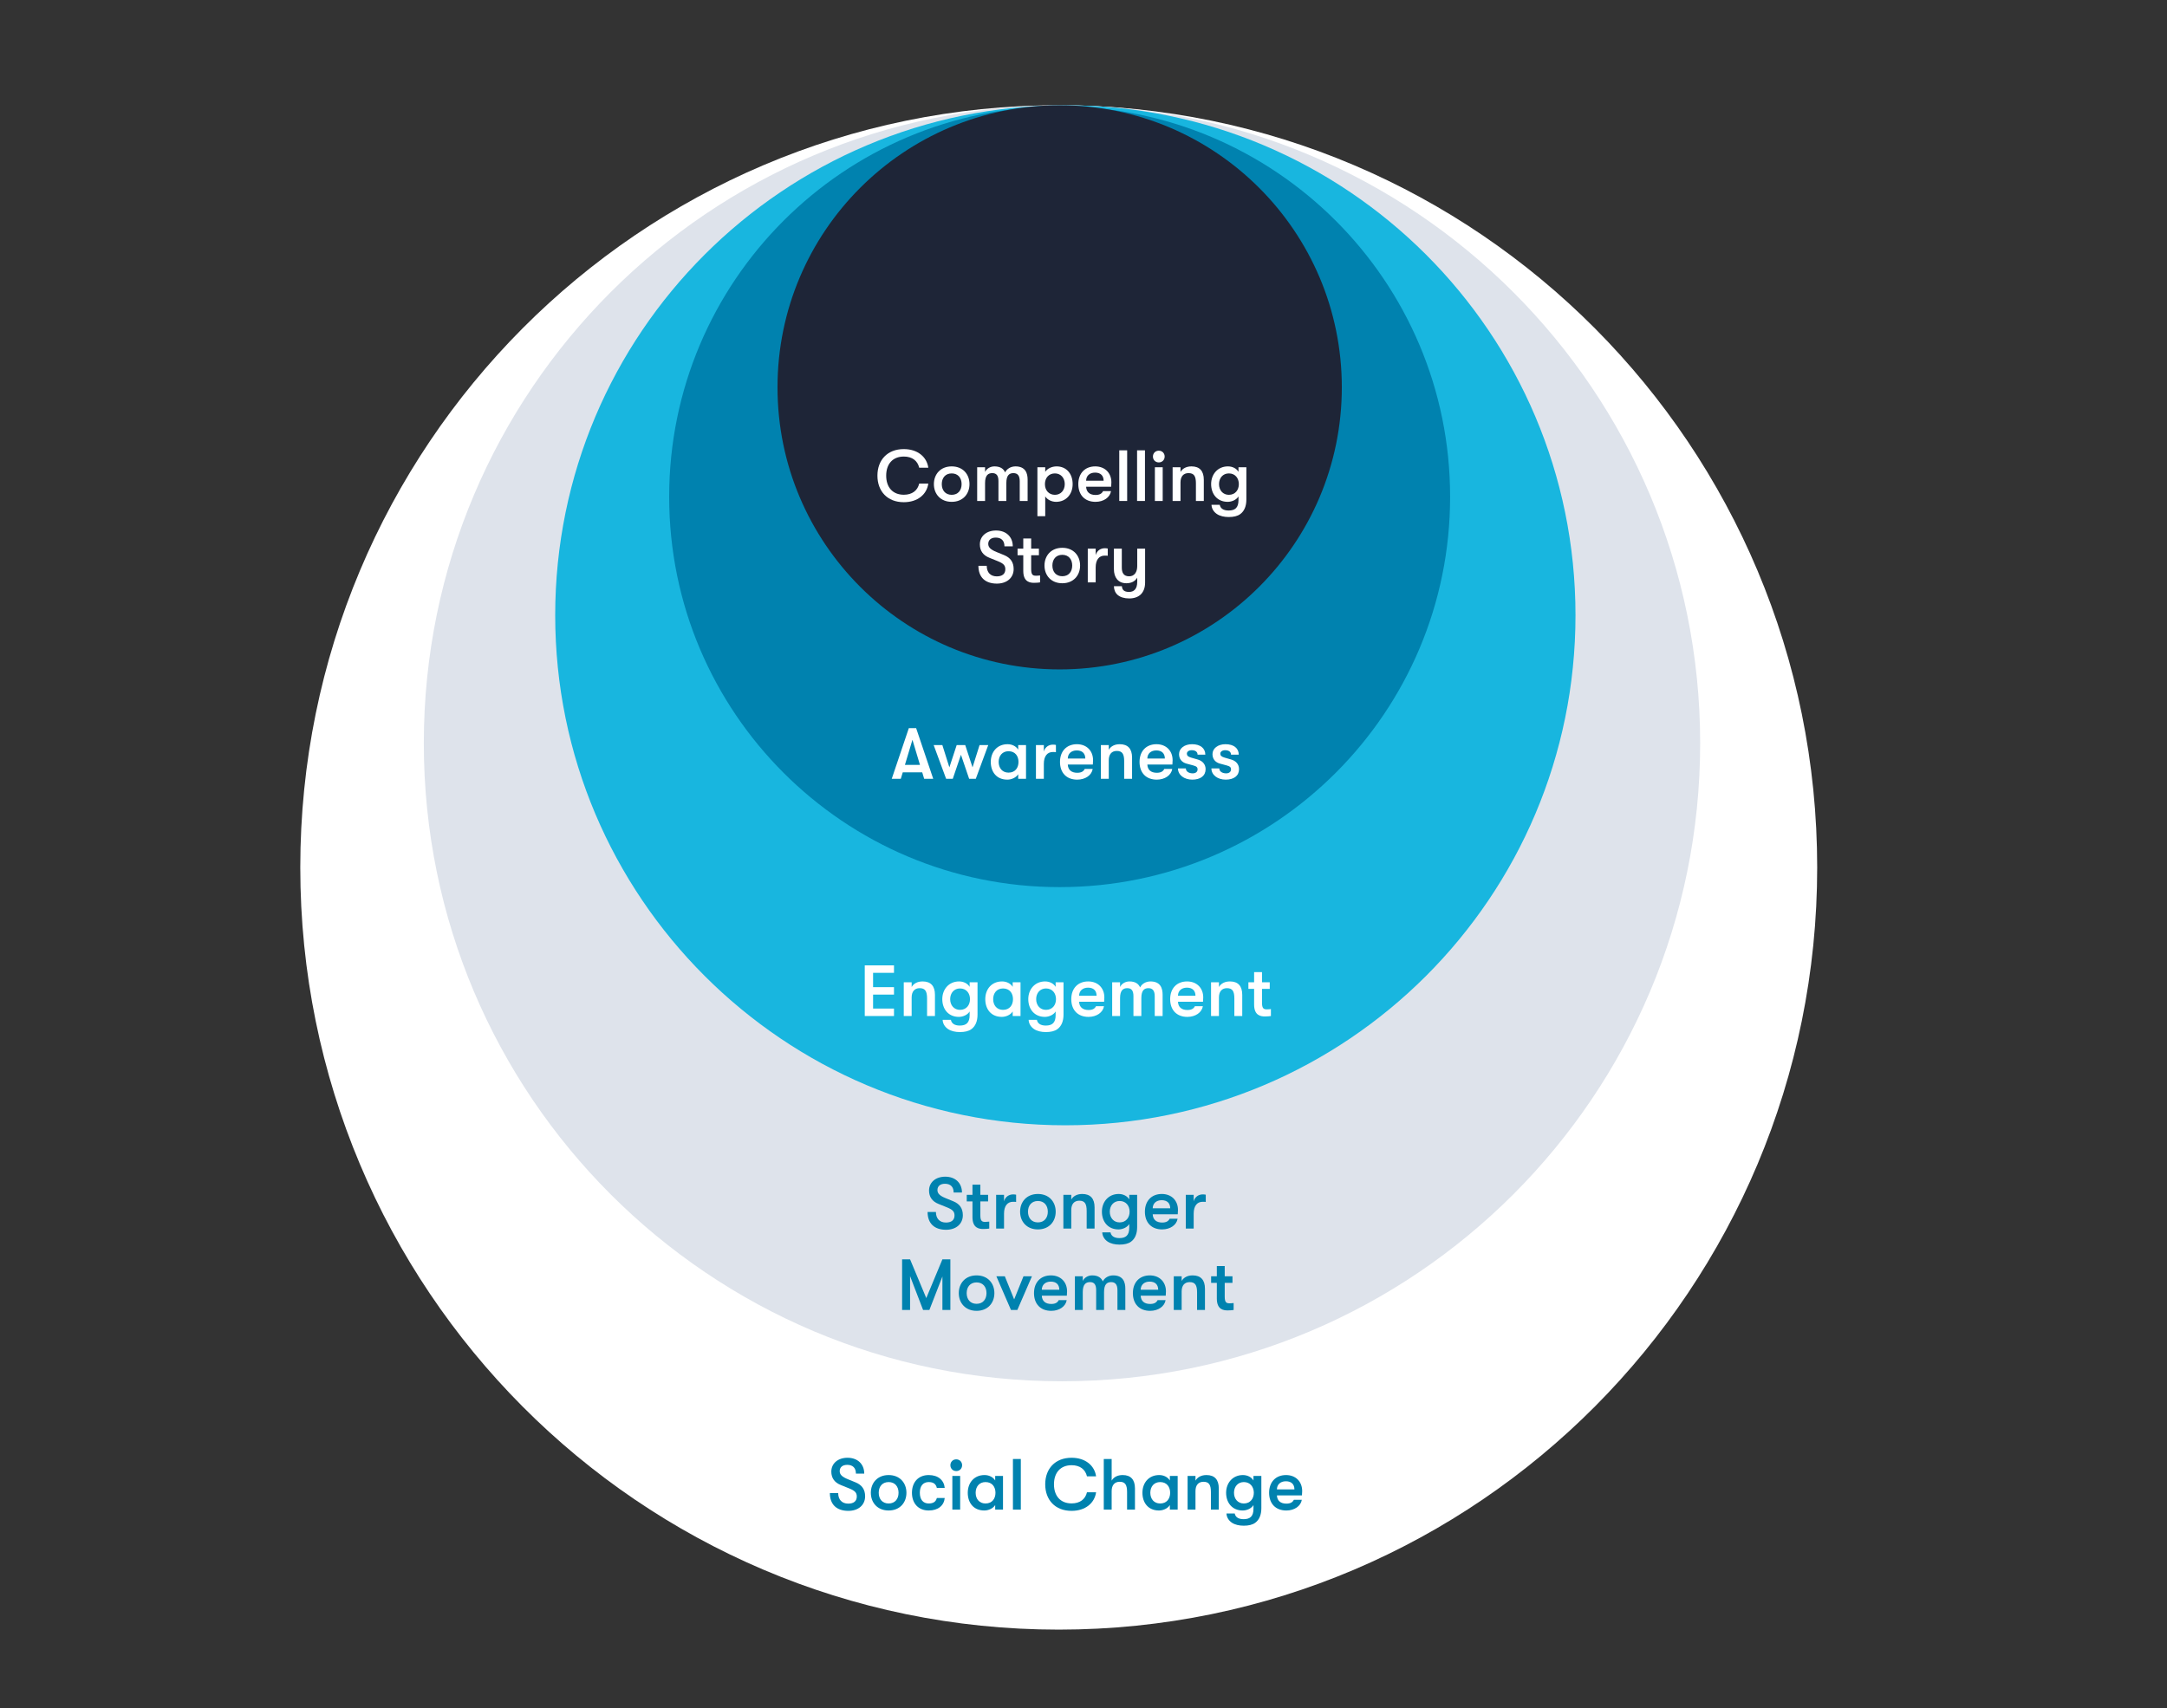 <?xml version="1.0" encoding="UTF-8"?> <!-- Generator: Adobe Illustrator 23.0.2, SVG Export Plug-In . SVG Version: 6.00 Build 0) --> <svg xmlns="http://www.w3.org/2000/svg" xmlns:xlink="http://www.w3.org/1999/xlink" id="Layer_1" x="0px" y="0px" viewBox="0 0 700 552" style="enable-background:new 0 0 700 552;" xml:space="preserve"><rect x="0" y="0" width="700" height="552" fill="#333333" stroke="none"/> <style type="text/css"> .st0{fill:#484754;} .st1{clip-path:url(#SVGID_2_);fill:#18B6DF;} .st2{clip-path:url(#SVGID_2_);fill:#1E2537;} .st3{clip-path:url(#SVGID_2_);fill:#E93A51;} .st4{fill:#FFFFFF;} .st5{clip-path:url(#SVGID_4_);fill:#ED7128;} .st6{fill:#1E2537;} .st7{clip-path:url(#SVGID_6_);fill:#DE4A19;} .st8{fill:#DEE3EB;} .st9{clip-path:url(#SVGID_8_);fill:#DEE3EB;} .st10{clip-path:url(#SVGID_8_);fill:none;stroke:#ED7128;stroke-width:25.387;stroke-miterlimit:10;} .st11{fill:#DE4A19;} .st12{clip-path:url(#SVGID_10_);fill:#1E2537;} .st13{clip-path:url(#SVGID_10_);fill:#DE4A19;} .st14{clip-path:url(#SVGID_12_);fill:none;stroke:#ED7128;stroke-width:25.387;stroke-miterlimit:10;} .st15{clip-path:url(#SVGID_14_);fill:#1E2537;} .st16{clip-path:url(#SVGID_14_);fill:#ED7128;} .st17{clip-path:url(#SVGID_14_);fill:#DE4A19;} .st18{clip-path:url(#SVGID_14_);fill:none;stroke:#ED7128;stroke-width:25.387;stroke-miterlimit:10;} .st19{clip-path:url(#SVGID_16_);fill:#18B6DF;} .st20{clip-path:url(#SVGID_16_);fill:#1E2537;} .st21{clip-path:url(#SVGID_18_);fill:#FFFFFF;} .st22{clip-path:url(#SVGID_18_);fill:#DEE3EB;} .st23{clip-path:url(#SVGID_18_);fill:#18B6DF;} .st24{clip-path:url(#SVGID_18_);fill:#0082AF;} .st25{clip-path:url(#SVGID_18_);fill:#1E2537;} .st26{fill:#0082AF;} .st27{clip-path:url(#SVGID_20_);fill:#ED7128;} .st28{clip-path:url(#SVGID_20_);fill:#DE4A19;} .st29{clip-path:url(#SVGID_20_);fill:none;stroke:#DE4A19;stroke-width:35.549;stroke-miterlimit:10;} .st30{clip-path:url(#SVGID_22_);fill:#1E2537;} .st31{clip-path:url(#SVGID_24_);fill:#1E2537;} .st32{clip-path:url(#SVGID_26_);fill:#1E2537;} .st33{fill:#E93A51;} .st34{fill:#2C9F5B;} .st35{fill:#18B6DF;} </style> <g> <g> <defs> <rect id="SVGID_1_" x="-221" y="-2.679" width="223" height="147.871"></rect> </defs> <clipPath id="SVGID_2_"> <use xlink:href="#SVGID_1_" style="overflow:visible;"></use> </clipPath> </g> </g> <g> <defs> <rect id="SVGID_17_" x="97" y="34.014" width="490" height="492.542"></rect> </defs> <clipPath id="SVGID_4_"> <use xlink:href="#SVGID_17_" style="overflow:visible;"></use> </clipPath> <path style="clip-path:url(#SVGID_4_);fill:#FFFFFF;" d="M342.001,526.556c135.309,0,245.001-110.262,245.001-246.277 c0-136.009-109.693-246.271-245.001-246.271S96.999,144.269,96.999,280.279 C96.999,416.294,206.692,526.556,342.001,526.556"></path> <path style="clip-path:url(#SVGID_4_);fill:#DEE3EB;" d="M343.051,446.313c113.853,0,206.149-92.299,206.149-206.152 S456.904,34.014,343.051,34.014s-206.149,92.293-206.149,206.146S229.198,446.313,343.051,446.313"></path> <path style="clip-path:url(#SVGID_4_);fill:#18B6DF;" d="M344.136,363.596c91.012,0,164.791-73.782,164.791-164.794 S435.147,34.015,344.136,34.015s-164.791,73.776-164.791,164.788S253.124,363.596,344.136,363.596"></path> <path style="clip-path:url(#SVGID_4_);fill:#0082AF;" d="M342.294,286.642c69.66,0,126.132-56.469,126.132-126.129 S411.954,34.38,342.294,34.38S216.161,90.852,216.161,160.512S272.633,286.642,342.294,286.642"></path> <path style="clip-path:url(#SVGID_4_);fill:#1E2537;" d="M342.301,216.294c50.335,0,91.143-40.804,91.143-91.14 c0-50.341-40.807-91.146-91.143-91.146s-91.143,40.804-91.143,91.146 C251.158,175.49,291.966,216.294,342.301,216.294"></path> </g> <g> <path class="st4" d="M283.434,153.689c0-5.002,3.179-8.579,8.509-8.579c4.512,0,7.434,2.548,7.925,6.007 h-2.945c-0.515-2.221-2.244-3.6-4.956-3.6c-3.624,0-5.704,2.431-5.704,6.171 s2.081,6.171,5.704,6.171c2.712,0,4.441-1.379,4.956-3.6h2.945 c-0.491,3.459-3.413,6.008-7.925,6.008C286.613,162.268,283.434,158.691,283.434,153.689z"></path> <path class="st4" d="M301.672,156.424c0-3.203,2.15-5.727,5.75-5.727s5.75,2.524,5.75,5.727 s-2.15,5.728-5.75,5.728S301.672,159.626,301.672,156.424z M310.625,156.424 c0-1.987-1.146-3.459-3.203-3.459s-3.203,1.473-3.203,3.459c0,1.987,1.146,3.46,3.203,3.46 S310.625,158.411,310.625,156.424z"></path> <path class="st4" d="M315.655,150.977h2.548v1.52c0.467-1.005,1.613-1.8,3.039-1.8 c1.987,0,2.969,0.865,3.437,1.94c0.514-1.099,1.8-1.94,3.343-1.94 c3.273,0,3.927,2.244,3.927,4.278v6.896h-2.548v-6.405c0-1.8-0.701-2.595-2.034-2.595 c-1.286,0-2.291,0.631-2.291,3.226v5.774h-2.548v-6.429c0-1.8-0.654-2.571-1.987-2.571 c-1.286,0-2.337,0.631-2.337,3.226v5.774h-2.548V150.977z"></path> <path class="st4" d="M346.494,156.424c0,3.366-2.197,5.728-5.353,5.728c-1.449,0-2.829-0.702-3.506-1.753 v6.382h-2.525v-15.803h2.525v1.473c0.678-1.052,2.127-1.753,3.67-1.753 C344.413,150.697,346.494,152.987,346.494,156.424z M343.946,156.424c0-2.034-1.309-3.459-3.179-3.459 c-1.917,0-3.226,1.402-3.226,3.459s1.309,3.46,3.226,3.46 C342.637,159.884,343.946,158.458,343.946,156.424z"></path> <path class="st4" d="M358.934,157.266h-8.088c0.07,1.729,1.192,2.665,3.039,2.665 c1.262,0,2.01-0.397,2.432-1.239h2.57c-0.326,2.034-2.384,3.46-5.002,3.46 c-3.437,0-5.563-2.198-5.563-5.728c0-3.483,2.15-5.727,5.47-5.727c3.109,0,5.213,2.104,5.213,5.166 C359.004,156.307,358.98,156.658,358.934,157.266z M356.503,155.325 c-0.023-1.683-1.005-2.618-2.759-2.618c-1.8,0-2.875,1.075-2.898,2.618H356.503z"></path> <path class="st4" d="M361.556,145.507h2.548v16.364h-2.548V145.507z"></path> <path class="st4" d="M367.308,145.507h2.548v16.364h-2.548V145.507z"></path> <path class="st4" d="M372.428,147.518c0-1.052,0.771-1.894,1.894-1.894s1.894,0.841,1.894,1.894 c0,1.052-0.771,1.894-1.894,1.894S372.428,148.569,372.428,147.518z M373.06,150.977h2.524v10.894 h-2.524V150.977z"></path> <path class="st4" d="M378.788,150.977h2.548v1.52c0.678-1.169,1.94-1.8,3.553-1.8 c2.618,0,3.975,1.473,3.975,4.325v6.849h-2.549v-5.681c0-2.314-0.607-3.319-2.384-3.319 c-1.66,0-2.595,1.099-2.595,3.016v5.984h-2.548V150.977z"></path> <path class="st4" d="M402.611,150.977v10.426c0,2.15-0.678,3.763-1.963,4.698 c-0.912,0.678-2.175,0.959-3.74,0.959c-1.449,0-2.829-0.304-3.834-0.982 c-1.028-0.701-1.684-1.753-1.73-2.969h2.665c0.211,1.122,1.122,1.847,2.876,1.847 c2.08,0,3.179-0.912,3.179-3.366v-1.192c-0.654,1.099-2.15,1.753-3.483,1.753 c-3.389,0-5.353-2.525-5.353-5.728s2.15-5.727,5.423-5.727c1.449,0,2.759,0.654,3.413,1.753v-1.473 H402.611z M400.181,156.424c0-1.87-1.146-3.459-3.226-3.459c-1.917,0-3.18,1.473-3.18,3.459 c0,1.987,1.263,3.46,3.18,3.46C399.035,159.884,400.181,158.294,400.181,156.424z"></path> </g> <g> <path class="st4" d="M316.052,182.823h2.688c0,2.127,1.215,3.413,3.249,3.413 c1.777,0,2.759-0.818,2.759-2.291c0-1.239-0.584-1.87-2.431-2.618l-2.665-1.076 c-2.057-0.794-3.132-2.267-3.132-4.348c0-2.665,2.15-4.488,5.236-4.488 c3.249,0,5.4,2.034,5.4,5.119h-2.688c0-1.8-0.982-2.829-2.805-2.829 c-1.543,0-2.431,0.795-2.431,2.034c0,1.122,0.795,1.87,2.712,2.641l2.408,0.982 c2.057,0.842,3.085,2.291,3.085,4.512c0,2.805-2.174,4.699-5.423,4.699 C318.226,188.574,316.052,186.493,316.052,182.823z"></path> <path class="st4" d="M335.972,185.932v2.244c-0.397,0.07-1.146,0.14-1.894,0.14 c-1.239,0-3.53-0.164-3.53-3.833v-5.073h-1.847v-2.127h1.847v-3.296h2.548v3.296h2.501v2.127h-2.501 v4.488c0,1.894,0.584,2.127,1.59,2.127C335.084,186.025,335.715,185.979,335.972,185.932z"></path> <path class="st4" d="M337.4,182.729c0-3.203,2.15-5.727,5.75-5.727s5.75,2.524,5.75,5.727 s-2.15,5.728-5.75,5.728S337.4,185.932,337.4,182.729z M346.354,182.729 c0-1.987-1.146-3.459-3.203-3.459s-3.203,1.473-3.203,3.459c0,1.987,1.146,3.46,3.203,3.46 S346.354,184.717,346.354,182.729z"></path> <path class="st4" d="M351.383,177.283h2.549v2.104c0.396-1.543,1.706-2.244,2.898-2.244 c0.396,0,0.725,0.023,1.005,0.094v2.337c-0.397-0.047-0.608-0.047-1.005-0.047 c-1.801,0-2.898,1.356-2.898,3.834v4.815h-2.549V177.283z"></path> <path class="st4" d="M369.899,177.283v10.94c0,1.707-0.515,2.992-1.426,3.88 c-0.889,0.818-2.15,1.262-3.693,1.262c-1.613,0-2.876-0.397-3.741-1.122 c-0.771-0.678-1.191-1.636-1.215-2.829h2.571c0.117,1.192,0.701,1.847,2.338,1.847 c1.52,0,2.618-0.912,2.618-3.226v-1.379c-0.678,1.169-1.894,1.8-3.507,1.8 c-2.688,0-4.021-1.917-4.021-4.535v-6.639h2.548v6.102c0,1.613,0.538,2.829,2.361,2.829 c1.776,0,2.618-1.426,2.618-3.296v-5.634H369.899z"></path> </g> <g> <path class="st4" d="M297.902,249.557h-6.289l-0.631,2.081h-2.922l5.517-16.364h2.361l5.517,16.364h-2.922 L297.902,249.557z M297.177,247.149l-2.431-8.112l-2.431,8.112H297.177z"></path> <path class="st4" d="M301.6,240.744h2.805l2.268,7.2l2.361-7.2h2.758l2.361,7.2l2.268-7.2h2.805 l-4.021,10.894h-2.151l-2.642-7.761l-2.642,7.761h-2.15L301.6,240.744z"></path> <path class="st4" d="M320.049,246.19c0-3.203,2.034-5.727,5.423-5.727c1.449,0,2.758,0.654,3.436,1.753 v-1.473h2.525v10.894h-2.525v-1.473c-0.678,1.099-2.174,1.753-3.506,1.753 C321.896,251.918,320.049,249.393,320.049,246.19z M329.002,246.19c0-1.87-1.052-3.459-3.226-3.459 c-1.987,0-3.179,1.473-3.179,3.459c0,1.987,1.192,3.46,3.179,3.46 C327.95,249.65,329.002,248.061,329.002,246.19z"></path> <path class="st4" d="M334.639,240.744h2.548v2.104c0.397-1.543,1.706-2.244,2.898-2.244 c0.397,0,0.725,0.023,1.005,0.094v2.337c-0.397-0.047-0.608-0.047-1.005-0.047 c-1.8,0-2.898,1.356-2.898,3.834v4.815h-2.548V240.744z"></path> <path class="st4" d="M353.016,247.032h-8.088c0.07,1.729,1.192,2.665,3.039,2.665 c1.262,0,2.01-0.397,2.431-1.239h2.571c-0.327,2.034-2.384,3.46-5.002,3.46 c-3.437,0-5.563-2.198-5.563-5.728c0-3.483,2.15-5.727,5.47-5.727c3.109,0,5.213,2.104,5.213,5.166 C353.086,246.074,353.062,246.424,353.016,247.032z M350.584,245.092 c-0.023-1.683-1.005-2.618-2.758-2.618c-1.8,0-2.875,1.075-2.899,2.618H350.584z"></path> <path class="st4" d="M355.613,240.744h2.549v1.52c0.678-1.169,1.939-1.8,3.553-1.8 c2.618,0,3.975,1.473,3.975,4.325v6.849h-2.549v-5.681c0-2.314-0.607-3.319-2.384-3.319 c-1.659,0-2.595,1.099-2.595,3.016v5.984h-2.549V240.744z"></path> <path class="st4" d="M378.713,247.032H370.625c0.07,1.729,1.192,2.665,3.039,2.665 c1.263,0,2.011-0.397,2.431-1.239h2.572c-0.328,2.034-2.385,3.46-5.003,3.46 c-3.437,0-5.563-2.198-5.563-5.728c0-3.483,2.15-5.727,5.47-5.727c3.109,0,5.213,2.104,5.213,5.166 C378.783,246.074,378.76,246.424,378.713,247.032z M376.282,245.092 c-0.023-1.683-1.005-2.618-2.759-2.618c-1.8,0-2.875,1.075-2.898,2.618H376.282z"></path> <path class="st4" d="M380.517,248.294h2.548c0,0.935,0.912,1.589,2.221,1.589 c0.959,0,1.566-0.514,1.566-1.286c0-0.608-0.257-0.982-1.426-1.286l-2.174-0.584 c-1.52-0.42-2.385-1.52-2.385-3.062c0-1.847,1.753-3.203,4.185-3.203 c2.665,0,4.301,1.286,4.301,3.39h-2.501c0-0.912-0.701-1.45-1.894-1.45 c-0.912,0-1.566,0.468-1.566,1.122c0,0.584,0.351,0.982,1.356,1.263l2.174,0.631 c1.543,0.444,2.524,1.566,2.524,3.109c0,2.127-1.66,3.39-4.302,3.39 C382.48,251.918,380.517,250.375,380.517,248.294z"></path> <path class="st4" d="M391.318,248.294h2.548c0,0.935,0.912,1.589,2.221,1.589 c0.958,0,1.566-0.514,1.566-1.286c0-0.608-0.257-0.982-1.426-1.286l-2.175-0.584 c-1.519-0.42-2.384-1.52-2.384-3.062c0-1.847,1.753-3.203,4.185-3.203 c2.665,0,4.301,1.286,4.301,3.39h-2.501c0-0.912-0.701-1.45-1.894-1.45 c-0.912,0-1.566,0.468-1.566,1.122c0,0.584,0.351,0.982,1.355,1.263l2.175,0.631 c1.543,0.444,2.524,1.566,2.524,3.109c0,2.127-1.66,3.39-4.302,3.39 C393.282,251.918,391.318,250.375,391.318,248.294z"></path> </g> <g> <path class="st4" d="M279.339,311.925h9.444v2.408h-6.756v4.628h6.756v2.408h-6.756v4.512h6.756v2.408 h-9.444V311.925z"></path> <path class="st4" d="M291.942,317.395h2.548v1.52c0.678-1.169,1.94-1.8,3.553-1.8 c2.618,0,3.974,1.473,3.974,4.325v6.849h-2.548v-5.681c0-2.314-0.608-3.319-2.384-3.319 c-1.66,0-2.595,1.099-2.595,3.016v5.984h-2.548V317.395z"></path> <path class="st4" d="M315.767,317.395v10.426c0,2.15-0.678,3.763-1.964,4.698 c-0.912,0.678-2.174,0.959-3.74,0.959c-1.449,0-2.829-0.304-3.833-0.982 c-1.029-0.701-1.683-1.753-1.73-2.969h2.665c0.21,1.122,1.122,1.847,2.875,1.847 c2.081,0,3.179-0.912,3.179-3.366v-1.192c-0.654,1.099-2.15,1.753-3.483,1.753 c-3.39,0-5.353-2.525-5.353-5.728s2.15-5.727,5.423-5.727c1.449,0,2.758,0.654,3.413,1.753v-1.473 H315.767z M313.336,322.842c0-1.87-1.146-3.459-3.226-3.459c-1.917,0-3.179,1.473-3.179,3.459 c0,1.987,1.262,3.46,3.179,3.46C312.19,326.302,313.336,324.712,313.336,322.842z"></path> <path class="st4" d="M318.272,322.842c0-3.203,2.034-5.727,5.423-5.727c1.449,0,2.758,0.654,3.436,1.753 v-1.473h2.525v10.894h-2.525v-1.473c-0.678,1.099-2.174,1.753-3.506,1.753 C320.119,328.569,318.272,326.044,318.272,322.842z M327.226,322.842c0-1.87-1.052-3.459-3.226-3.459 c-1.987,0-3.179,1.473-3.179,3.459c0,1.987,1.192,3.46,3.179,3.46 C326.173,326.302,327.226,324.712,327.226,322.842z"></path> <path class="st4" d="M343.546,317.395v10.426c0,2.15-0.678,3.763-1.964,4.698 c-0.912,0.678-2.174,0.959-3.74,0.959c-1.449,0-2.829-0.304-3.833-0.982 c-1.029-0.701-1.683-1.753-1.73-2.969h2.665c0.21,1.122,1.122,1.847,2.875,1.847 c2.081,0,3.179-0.912,3.179-3.366v-1.192c-0.654,1.099-2.15,1.753-3.483,1.753 c-3.39,0-5.353-2.525-5.353-5.728s2.15-5.727,5.423-5.727c1.449,0,2.758,0.654,3.413,1.753v-1.473 H343.546z M341.115,322.842c0-1.87-1.146-3.459-3.226-3.459c-1.917,0-3.179,1.473-3.179,3.459 c0,1.987,1.262,3.46,3.179,3.46C339.969,326.302,341.115,324.712,341.115,322.842z"></path> <path class="st4" d="M356.664,323.684h-8.088c0.07,1.729,1.192,2.665,3.04,2.665 c1.262,0,2.01-0.397,2.431-1.239h2.571c-0.327,2.034-2.385,3.46-5.002,3.46 c-3.437,0-5.564-2.198-5.564-5.728c0-3.483,2.15-5.727,5.47-5.727c3.109,0,5.213,2.104,5.213,5.166 C356.734,322.725,356.711,323.076,356.664,323.684z M354.232,321.743 c-0.023-1.683-1.005-2.618-2.758-2.618c-1.8,0-2.875,1.075-2.899,2.618H354.232z"></path> <path class="st4" d="M359.262,317.395h2.549v1.52c0.467-1.005,1.613-1.8,3.039-1.8 c1.986,0,2.969,0.865,3.436,1.94c0.515-1.099,1.801-1.94,3.344-1.94 c3.272,0,3.927,2.244,3.927,4.278v6.896h-2.548v-6.405c0-1.8-0.701-2.595-2.034-2.595 c-1.285,0-2.291,0.631-2.291,3.226v5.774h-2.548v-6.429c0-1.8-0.654-2.571-1.986-2.571 c-1.286,0-2.338,0.631-2.338,3.226v5.774h-2.549V317.395z"></path> <path class="st4" d="M388.604,323.684h-8.088c0.07,1.729,1.192,2.665,3.039,2.665 c1.263,0,2.011-0.397,2.431-1.239h2.572c-0.328,2.034-2.385,3.46-5.003,3.46 c-3.437,0-5.563-2.198-5.563-5.728c0-3.483,2.15-5.727,5.47-5.727c3.109,0,5.213,2.104,5.213,5.166 C388.675,322.725,388.651,323.076,388.604,323.684z M386.174,321.743 c-0.023-1.683-1.005-2.618-2.759-2.618c-1.8,0-2.875,1.075-2.898,2.618H386.174z"></path> <path class="st4" d="M391.203,317.395h2.548v1.52c0.678-1.169,1.94-1.8,3.553-1.8 c2.618,0,3.975,1.473,3.975,4.325v6.849h-2.548v-5.681c0-2.314-0.608-3.319-2.385-3.319 c-1.66,0-2.595,1.099-2.595,3.016v5.984h-2.548V317.395z"></path> <path class="st4" d="M410.538,326.044v2.244c-0.397,0.07-1.146,0.14-1.894,0.14 c-1.239,0-3.529-0.164-3.529-3.833v-5.073h-1.848v-2.127h1.848v-3.296h2.548v3.296h2.501v2.127h-2.501 v4.488c0,1.894,0.584,2.127,1.589,2.127C409.649,326.138,410.281,326.091,410.538,326.044z"></path> </g> <g> <path class="st26" d="M299.637,391.609h2.688c0,2.128,1.215,3.413,3.249,3.413 c1.777,0,2.759-0.818,2.759-2.291c0-1.238-0.584-1.87-2.431-2.618l-2.665-1.075 c-2.057-0.795-3.132-2.268-3.132-4.348c0-2.665,2.15-4.488,5.236-4.488 c3.249,0,5.4,2.033,5.4,5.119h-2.688c0-1.8-0.982-2.828-2.805-2.828 c-1.543,0-2.431,0.795-2.431,2.033c0,1.122,0.795,1.87,2.712,2.642l2.408,0.982 c2.057,0.841,3.085,2.29,3.085,4.512c0,2.805-2.174,4.698-5.423,4.698 C301.811,397.36,299.637,395.279,299.637,391.609z"></path> <path class="st26" d="M319.557,394.719v2.244c-0.397,0.07-1.146,0.141-1.894,0.141 c-1.239,0-3.53-0.164-3.53-3.834v-5.073h-1.847v-2.127h1.847v-3.296h2.548v3.296h2.501v2.127h-2.501 v4.488c0,1.894,0.584,2.128,1.59,2.128C318.669,394.812,319.3,394.766,319.557,394.719z"></path> <path class="st26" d="M321.78,386.069h2.548v2.104c0.397-1.543,1.706-2.244,2.898-2.244 c0.397,0,0.725,0.022,1.005,0.093v2.338c-0.397-0.047-0.608-0.047-1.005-0.047 c-1.8,0-2.898,1.356-2.898,3.834v4.815h-2.548V386.069z"></path> <path class="st26" d="M329.52,391.517c0-3.203,2.15-5.728,5.75-5.728s5.75,2.524,5.75,5.728 c0,3.202-2.15,5.727-5.75,5.727S329.52,394.719,329.52,391.517z M338.473,391.517 c0-1.987-1.146-3.46-3.203-3.46s-3.203,1.473-3.203,3.46c0,1.986,1.146,3.459,3.203,3.459 S338.473,393.503,338.473,391.517z"></path> <path class="st26" d="M343.502,386.069h2.548v1.52c0.678-1.169,1.94-1.8,3.553-1.8 c2.619,0,3.974,1.473,3.974,4.324v6.85h-2.549v-5.681c0-2.314-0.607-3.319-2.384-3.319 c-1.66,0-2.595,1.099-2.595,3.016v5.984h-2.548V386.069z"></path> <path class="st26" d="M367.327,386.069v10.426c0,2.151-0.678,3.764-1.964,4.699 c-0.911,0.678-2.174,0.958-3.74,0.958c-1.449,0-2.828-0.304-3.834-0.981 c-1.028-0.701-1.683-1.754-1.729-2.969h2.665c0.211,1.122,1.122,1.847,2.875,1.847 c2.081,0,3.18-0.912,3.18-3.366v-1.192c-0.655,1.099-2.15,1.753-3.483,1.753 c-3.39,0-5.353-2.524-5.353-5.727c0-3.203,2.15-5.728,5.423-5.728c1.449,0,2.758,0.654,3.413,1.753 v-1.473H367.327z M364.896,391.517c0-1.87-1.146-3.46-3.226-3.46c-1.917,0-3.18,1.473-3.18,3.46 c0,1.986,1.263,3.459,3.18,3.459C363.75,394.976,364.896,393.387,364.896,391.517z"></path> <path class="st26" d="M380.444,392.357h-8.088c0.07,1.73,1.192,2.665,3.039,2.665 c1.263,0,2.011-0.397,2.431-1.239h2.572c-0.328,2.034-2.385,3.46-5.003,3.46 c-3.437,0-5.563-2.197-5.563-5.727c0-3.483,2.15-5.728,5.47-5.728c3.109,0,5.213,2.104,5.213,5.166 C380.515,391.399,380.491,391.75,380.444,392.357z M378.014,390.418 c-0.023-1.684-1.005-2.619-2.759-2.619c-1.8,0-2.875,1.076-2.898,2.619H378.014z"></path> <path class="st26" d="M383.043,386.069h2.548v2.104c0.397-1.543,1.706-2.244,2.898-2.244 c0.397,0,0.725,0.022,1.005,0.093v2.338c-0.397-0.047-0.607-0.047-1.005-0.047 c-1.8,0-2.898,1.356-2.898,3.834v4.815h-2.548V386.069z"></path> </g> <g> <path class="st26" d="M291.405,406.907h2.571l5.236,12.529l5.213-12.529h2.571v16.363h-2.571v-10.823 l-4.208,10.823h-2.034l-4.208-10.94v10.94h-2.571V406.907z"></path> <path class="st26" d="M309.713,417.824c0-3.203,2.15-5.728,5.75-5.728s5.75,2.524,5.75,5.728 c0,3.202-2.15,5.727-5.75,5.727S309.713,421.026,309.713,417.824z M318.666,417.824 c0-1.987-1.146-3.46-3.203-3.46s-3.203,1.473-3.203,3.46c0,1.986,1.146,3.459,3.203,3.459 S318.666,419.811,318.666,417.824z"></path> <path class="st26" d="M321.849,412.377h2.735l3.016,7.48l3.016-7.48h2.735l-4.722,10.894h-2.057 L321.849,412.377z"></path> <path class="st26" d="M344.621,418.665h-8.088c0.07,1.73,1.192,2.665,3.039,2.665 c1.262,0,2.01-0.397,2.431-1.238h2.571c-0.327,2.033-2.384,3.459-5.002,3.459 c-3.437,0-5.563-2.197-5.563-5.727c0-3.483,2.15-5.728,5.47-5.728c3.109,0,5.213,2.104,5.213,5.166 C344.691,417.707,344.668,418.058,344.621,418.665z M342.19,416.725 c-0.023-1.683-1.005-2.617-2.758-2.617c-1.8,0-2.875,1.075-2.899,2.617H342.19z"></path> <path class="st26" d="M347.219,412.377h2.548v1.52c0.467-1.005,1.613-1.8,3.039-1.8 c1.986,0,2.969,0.865,3.436,1.94c0.515-1.099,1.801-1.94,3.344-1.94 c3.272,0,3.927,2.244,3.927,4.277v6.896h-2.548v-6.405c0-1.8-0.701-2.595-2.033-2.595 c-1.286,0-2.291,0.631-2.291,3.226v5.774h-2.549v-6.429c0-1.8-0.654-2.571-1.986-2.571 c-1.286,0-2.338,0.631-2.338,3.226v5.774h-2.548V412.377z"></path> <path class="st26" d="M376.562,418.665h-8.088c0.07,1.73,1.192,2.665,3.039,2.665 c1.263,0,2.011-0.397,2.431-1.238h2.572c-0.328,2.033-2.385,3.459-5.003,3.459 c-3.437,0-5.563-2.197-5.563-5.727c0-3.483,2.15-5.728,5.47-5.728c3.109,0,5.213,2.104,5.213,5.166 C376.632,417.707,376.608,418.058,376.562,418.665z M374.131,416.725 c-0.023-1.683-1.005-2.617-2.759-2.617c-1.8,0-2.875,1.075-2.898,2.617H374.131z"></path> <path class="st26" d="M379.16,412.377h2.548v1.52c0.678-1.169,1.94-1.8,3.553-1.8 c2.618,0,3.975,1.473,3.975,4.324v6.85h-2.548v-5.681c0-2.314-0.608-3.319-2.385-3.319 c-1.66,0-2.595,1.099-2.595,3.016v5.984h-2.548V412.377z"></path> <path class="st26" d="M398.495,421.026v2.244c-0.397,0.07-1.146,0.141-1.894,0.141 c-1.239,0-3.529-0.164-3.529-3.834v-5.073h-1.848v-2.127h1.848v-3.296h2.548v3.296h2.501v2.127h-2.501 v4.488c0,1.894,0.584,2.128,1.589,2.128C397.606,421.12,398.238,421.073,398.495,421.026z"></path> </g> <g> <path class="st26" d="M268.069,482.431h2.688c0,2.128,1.215,3.413,3.249,3.413 c1.777,0,2.759-0.818,2.759-2.291c0-1.238-0.584-1.87-2.431-2.618l-2.665-1.075 c-2.057-0.795-3.132-2.268-3.132-4.348c0-2.665,2.15-4.488,5.236-4.488 c3.249,0,5.4,2.033,5.4,5.119h-2.688c0-1.8-0.982-2.828-2.805-2.828 c-1.543,0-2.431,0.795-2.431,2.033c0,1.122,0.795,1.87,2.712,2.642l2.408,0.982 c2.057,0.841,3.085,2.29,3.085,4.511c0,2.806-2.174,4.699-5.423,4.699 C270.244,488.182,268.069,486.102,268.069,482.431z"></path> <path class="st26" d="M281.304,482.338c0-3.203,2.15-5.728,5.75-5.728s5.75,2.524,5.75,5.728 c0,3.202-2.15,5.727-5.75,5.727S281.304,485.54,281.304,482.338z M290.257,482.338 c0-1.987-1.146-3.46-3.203-3.46s-3.203,1.473-3.203,3.46c0,1.986,1.146,3.459,3.203,3.459 S290.257,484.324,290.257,482.338z"></path> <path class="st26" d="M294.585,482.338c0-3.39,2.034-5.728,5.423-5.728c3.039,0,4.932,1.659,5.166,4.161 h-2.548c-0.281-1.239-1.076-1.894-2.618-1.894c-1.8,0-2.875,1.239-2.875,3.46 s1.075,3.459,2.875,3.459c1.542,0,2.337-0.631,2.618-1.776h2.548 c-0.234,2.432-2.127,4.044-5.166,4.044C296.619,488.064,294.585,485.727,294.585,482.338z"></path> <path class="st26" d="M307.001,473.431c0-1.052,0.771-1.894,1.893-1.894s1.894,0.842,1.894,1.894 c0,1.053-0.771,1.894-1.894,1.894S307.001,474.483,307.001,473.431z M307.632,476.891h2.525v10.894 h-2.525V476.891z"></path> <path class="st26" d="M312.613,482.338c0-3.203,2.034-5.728,5.423-5.728c1.449,0,2.758,0.654,3.436,1.753 v-1.473h2.525v10.894h-2.525v-1.473c-0.678,1.099-2.174,1.753-3.506,1.753 C314.46,488.064,312.613,485.54,312.613,482.338z M321.566,482.338c0-1.87-1.052-3.46-3.226-3.46 c-1.987,0-3.179,1.473-3.179,3.46c0,1.986,1.192,3.459,3.179,3.459 C320.514,485.797,321.566,484.208,321.566,482.338z"></path> <path class="st26" d="M327.204,471.421h2.548v16.363h-2.548V471.421z"></path> <path class="st26" d="M337.633,479.603c0-5.003,3.179-8.579,8.509-8.579c4.512,0,7.434,2.548,7.924,6.008 h-2.945c-0.514-2.221-2.244-3.601-4.956-3.601c-3.624,0-5.704,2.432-5.704,6.172 s2.08,6.171,5.704,6.171c2.711,0,4.441-1.379,4.956-3.6h2.945 c-0.49,3.46-3.413,6.008-7.924,6.008C340.812,488.182,337.633,484.605,337.633,479.603z"></path> <path class="st26" d="M366.625,480.935v6.85h-2.548v-5.681c0-2.314-0.607-3.319-2.384-3.319 c-1.66,0-2.596,1.099-2.596,3.016v5.984h-2.548V471.421h2.548v6.989 c0.678-1.169,1.94-1.8,3.554-1.8C365.27,476.61,366.625,478.083,366.625,480.935z"></path> <path class="st26" d="M369.036,482.338c0-3.203,2.033-5.728,5.423-5.728c1.449,0,2.759,0.654,3.437,1.753 v-1.473h2.524v10.894h-2.524v-1.473c-0.678,1.099-2.174,1.753-3.507,1.753 C370.883,488.064,369.036,485.54,369.036,482.338z M377.989,482.338c0-1.87-1.052-3.46-3.226-3.46 c-1.987,0-3.18,1.473-3.18,3.46c0,1.986,1.192,3.459,3.18,3.459 C376.938,485.797,377.989,484.208,377.989,482.338z"></path> <path class="st26" d="M383.627,476.891h2.548v1.52c0.678-1.169,1.94-1.8,3.553-1.8 c2.618,0,3.975,1.473,3.975,4.324v6.85h-2.548v-5.681c0-2.314-0.608-3.319-2.385-3.319 c-1.66,0-2.595,1.099-2.595,3.016v5.984h-2.548V476.891z"></path> <path class="st26" d="M407.45,476.891v10.426c0,2.15-0.678,3.764-1.963,4.699 c-0.912,0.678-2.175,0.958-3.74,0.958c-1.45,0-2.829-0.304-3.834-0.981 c-1.028-0.701-1.684-1.754-1.729-2.969h2.664c0.211,1.122,1.122,1.847,2.876,1.847 c2.08,0,3.179-0.912,3.179-3.366v-1.192c-0.654,1.099-2.15,1.753-3.482,1.753 c-3.39,0-5.354-2.524-5.354-5.727c0-3.203,2.15-5.728,5.423-5.728c1.449,0,2.759,0.654,3.413,1.753 v-1.473H407.45z M405.02,482.338c0-1.87-1.146-3.46-3.227-3.46c-1.916,0-3.179,1.473-3.179,3.46 c0,1.986,1.263,3.459,3.179,3.459C403.874,485.797,405.02,484.208,405.02,482.338z"></path> <path class="st26" d="M420.568,483.179h-8.088c0.07,1.73,1.192,2.665,3.039,2.665 c1.263,0,2.011-0.397,2.431-1.238h2.572c-0.328,2.033-2.385,3.459-5.003,3.459 c-3.437,0-5.563-2.197-5.563-5.727c0-3.483,2.15-5.728,5.47-5.728c3.109,0,5.213,2.104,5.213,5.166 C420.639,482.221,420.615,482.571,420.568,483.179z M418.138,481.238 c-0.023-1.683-1.005-2.617-2.759-2.617c-1.8,0-2.875,1.075-2.898,2.617H418.138z"></path> </g> </svg> 